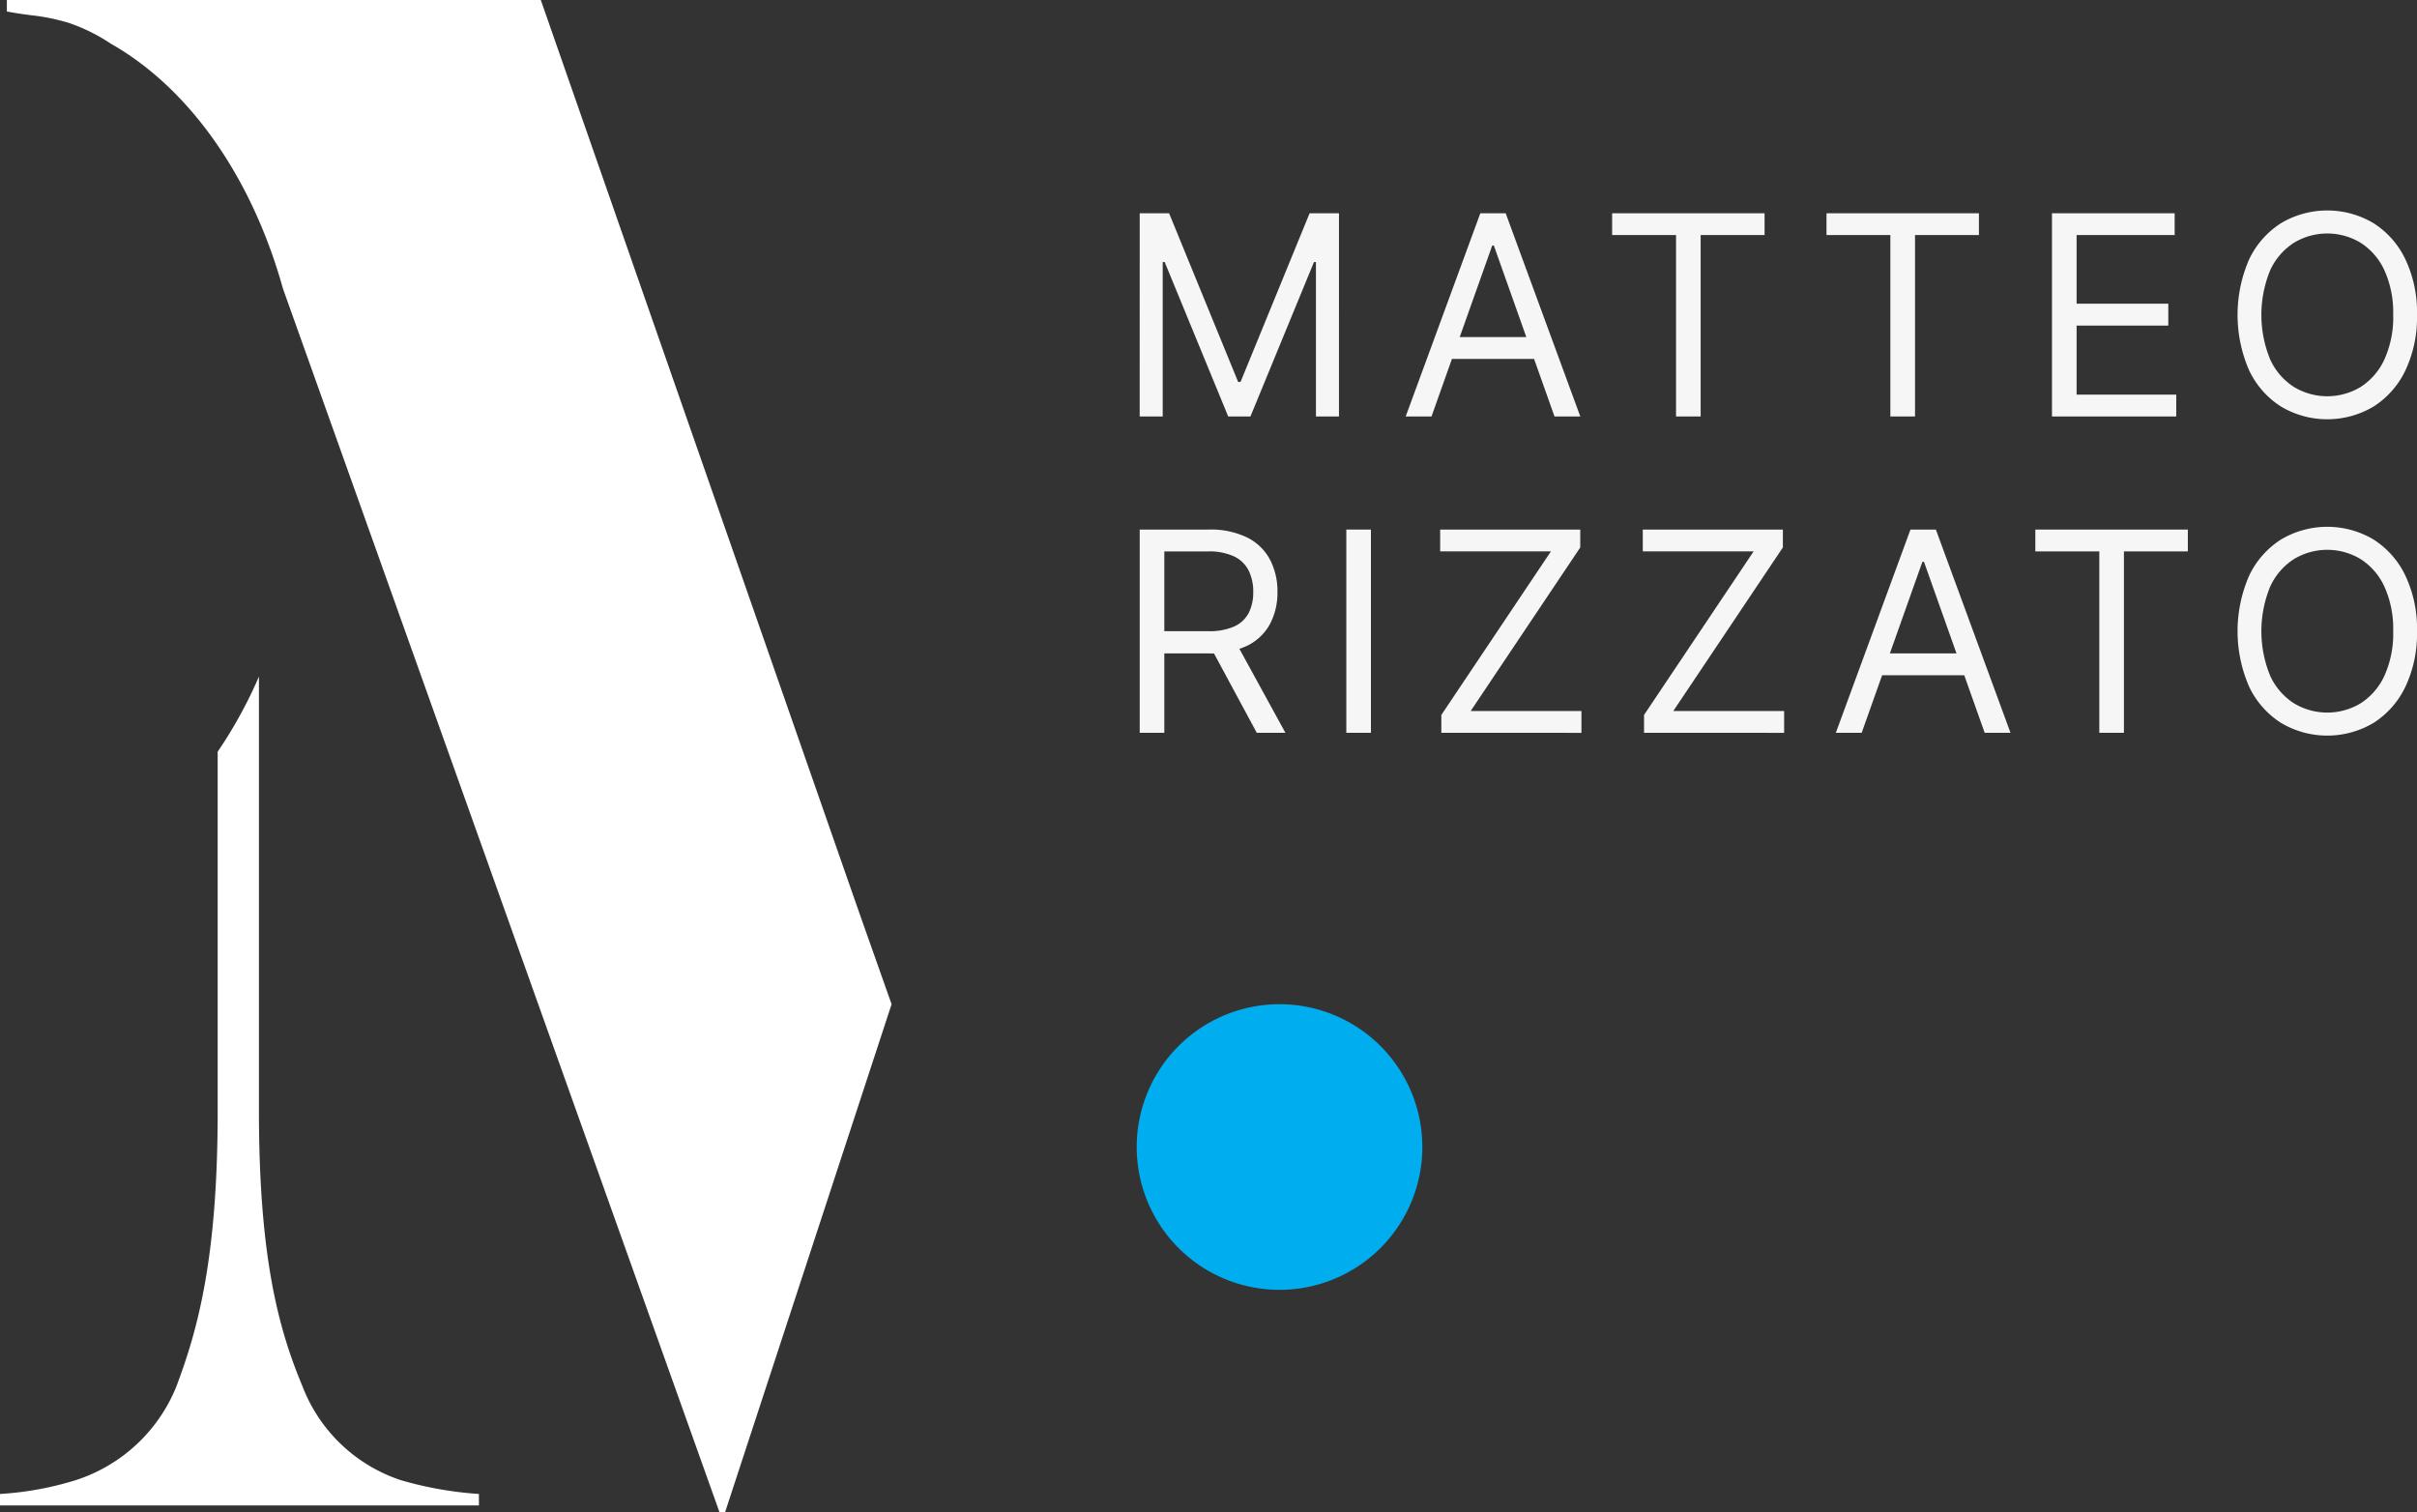 <svg xmlns="http://www.w3.org/2000/svg" xmlns:xlink="http://www.w3.org/1999/xlink" width="153.548" height="96.078" viewBox="0 0 153.548 96.078">
  <rect x="0" y="0" width="153.548" height="96.078" fill="#333333" stroke="none"/>
  <defs>
    <clipPath id="clip-path">
      <rect id="Rettangolo_4" data-name="Rettangolo 4" width="153.548" height="96.078" fill="none"/>
    </clipPath>
  </defs>
  <g id="Raggruppa_2" data-name="Raggruppa 2" clip-path="url(#clip-path)">
    <path id="Tracciato_1" data-name="Tracciato 1" d="M13.829,147.4c0,9.462-1.31,13.975-2.62,17.469A10.3,10.3,0,0,1,4.8,170.835a20.3,20.3,0,0,1-4.8.874v.727H30.425v-.727a23.223,23.223,0,0,1-4.95-.874,10.086,10.086,0,0,1-6.26-5.968c-1.456-3.494-2.765-8.007-2.765-17.469V119.779a28.752,28.752,0,0,1-2.621,4.772Z" transform="translate(0 -76.795)" fill="#fff"/>
    <path id="Tracciato_2" data-name="Tracciato 2" d="M57.42,63.8h0l-1.952-5.522-.662-1.891h0L35.135,0H1.215V.727c.4.08.774.137,1.138.188.114.015.229.029.343.047a12.883,12.883,0,0,1,2.45.492A11.432,11.432,0,0,1,7.825,2.779c4.987,2.829,8.956,8.478,10.929,15.557L46.489,96.078h.352Z" transform="translate(-0.779)" fill="#fff"/>
    <path id="Tracciato_3" data-name="Tracciato 3" d="M201.23,186.857a9.073,9.073,0,1,1,9.073,9.073,9.073,9.073,0,0,1-9.073-9.073" transform="translate(-129.017 -113.985)" fill="#00adee"/>
    <path id="Tracciato_4" data-name="Tracciato 4" d="M201.763,37.753h1.866l4.388,10.718h.151l4.388-10.718h1.866V50.665h-1.463v-9.81h-.126l-4.036,9.81h-1.412l-4.035-9.81h-.126v9.81h-1.463Z" transform="translate(-129.359 -24.205)" fill="#f6f6f6"/>
    <path id="Tracciato_5" data-name="Tracciato 5" d="M250.488,50.665h-1.64l4.742-12.912H255.2l4.741,12.912h-1.639L254.447,39.8h-.1Zm.605-5.044H257.7v1.387h-6.608Z" transform="translate(-159.547 -24.205)" fill="#f6f6f6"/>
    <path id="Tracciato_6" data-name="Tracciato 6" d="M285.393,39.14V37.753h9.684V39.14h-4.06V50.665h-1.564V39.14Z" transform="translate(-182.977 -24.205)" fill="#f6f6f6"/>
    <path id="Tracciato_7" data-name="Tracciato 7" d="M323.343,39.14V37.753h9.684V39.14h-4.06V50.665H327.4V39.14Z" transform="translate(-207.309 -24.205)" fill="#f6f6f6"/>
    <path id="Tracciato_8" data-name="Tracciato 8" d="M363.261,50.666V37.753h7.793V39.14h-6.229V43.5h5.826V44.89h-5.826v4.388h6.33v1.387Z" transform="translate(-232.902 -24.205)" fill="#f6f6f6"/>
    <path id="Tracciato_9" data-name="Tracciato 9" d="M407.512,43.894a7.869,7.869,0,0,1-.738,3.531,5.537,5.537,0,0,1-2.024,2.295,5.752,5.752,0,0,1-5.876,0,5.534,5.534,0,0,1-2.024-2.295,8.817,8.817,0,0,1,0-7.062,5.534,5.534,0,0,1,2.024-2.295,5.752,5.752,0,0,1,5.876,0,5.537,5.537,0,0,1,2.024,2.295,7.871,7.871,0,0,1,.738,3.531m-1.513,0a6.472,6.472,0,0,0-.558-2.831,4.1,4.1,0,0,0-1.507-1.747,4.095,4.095,0,0,0-4.243,0,4.092,4.092,0,0,0-1.507,1.747,7.456,7.456,0,0,0,0,5.662,4.092,4.092,0,0,0,1.507,1.747,4.095,4.095,0,0,0,4.243,0,4.1,4.1,0,0,0,1.507-1.747A6.471,6.471,0,0,0,406,43.894" transform="translate(-253.964 -23.89)" fill="#f6f6f6"/>
    <path id="Tracciato_10" data-name="Tracciato 10" d="M201.763,106.666V93.754h4.363a5.292,5.292,0,0,1,2.484.514,3.316,3.316,0,0,1,1.437,1.409,4.337,4.337,0,0,1,.467,2.037,4.261,4.261,0,0,1-.467,2.024,3.27,3.27,0,0,1-1.431,1.384,5.33,5.33,0,0,1-2.465.5h-3.531V100.21h3.48a3.9,3.9,0,0,0,1.668-.3,1.924,1.924,0,0,0,.92-.86,2.886,2.886,0,0,0,.287-1.334,2.992,2.992,0,0,0-.29-1.356,1.993,1.993,0,0,0-.927-.9,3.787,3.787,0,0,0-1.683-.318h-2.749v11.525Zm6.078-5.8,3.178,5.8H209.2l-3.127-5.8Z" transform="translate(-129.359 -60.11)" fill="#f6f6f6"/>
    <rect id="Rettangolo_3" data-name="Rettangolo 3" width="1.564" height="12.912" transform="translate(85.529 33.644)" fill="#f6f6f6"/>
    <path id="Tracciato_11" data-name="Tracciato 11" d="M255.025,106.666v-1.135l6.961-10.391H254.95V93.754h8.9v1.135l-6.961,10.391h7.036v1.387Z" transform="translate(-163.459 -60.109)" fill="#f6f6f6"/>
    <path id="Tracciato_12" data-name="Tracciato 12" d="M290.9,106.666v-1.135l6.961-10.391H290.82V93.754h8.9v1.135l-6.961,10.391H299.8v1.387Z" transform="translate(-186.457 -60.109)" fill="#f6f6f6"/>
    <path id="Tracciato_13" data-name="Tracciato 13" d="M326.642,106.666H325l4.742-12.913h1.614l4.741,12.913h-1.64L330.6,95.8h-.1Zm.605-5.044h6.608v1.387h-6.608Z" transform="translate(-208.373 -60.109)" fill="#f6f6f6"/>
    <path id="Tracciato_14" data-name="Tracciato 14" d="M360.311,95.14V93.753H370V95.14h-4.06v11.525h-1.564V95.14Z" transform="translate(-231.01 -60.109)" fill="#f6f6f6"/>
    <path id="Tracciato_15" data-name="Tracciato 15" d="M407.512,99.894a7.87,7.87,0,0,1-.738,3.531,5.537,5.537,0,0,1-2.024,2.295,5.752,5.752,0,0,1-5.876,0,5.534,5.534,0,0,1-2.024-2.295,8.817,8.817,0,0,1,0-7.062,5.534,5.534,0,0,1,2.024-2.295,5.752,5.752,0,0,1,5.876,0,5.537,5.537,0,0,1,2.024,2.295,7.87,7.87,0,0,1,.738,3.531m-1.513,0a6.472,6.472,0,0,0-.558-2.831,4.1,4.1,0,0,0-1.507-1.747,4.095,4.095,0,0,0-4.243,0,4.092,4.092,0,0,0-1.507,1.747,7.456,7.456,0,0,0,0,5.662,4.092,4.092,0,0,0,1.507,1.747,4.095,4.095,0,0,0,4.243,0,4.1,4.1,0,0,0,1.507-1.747A6.471,6.471,0,0,0,406,99.894" transform="translate(-253.964 -59.793)" fill="#f6f6f6"/>
  </g>
</svg>
